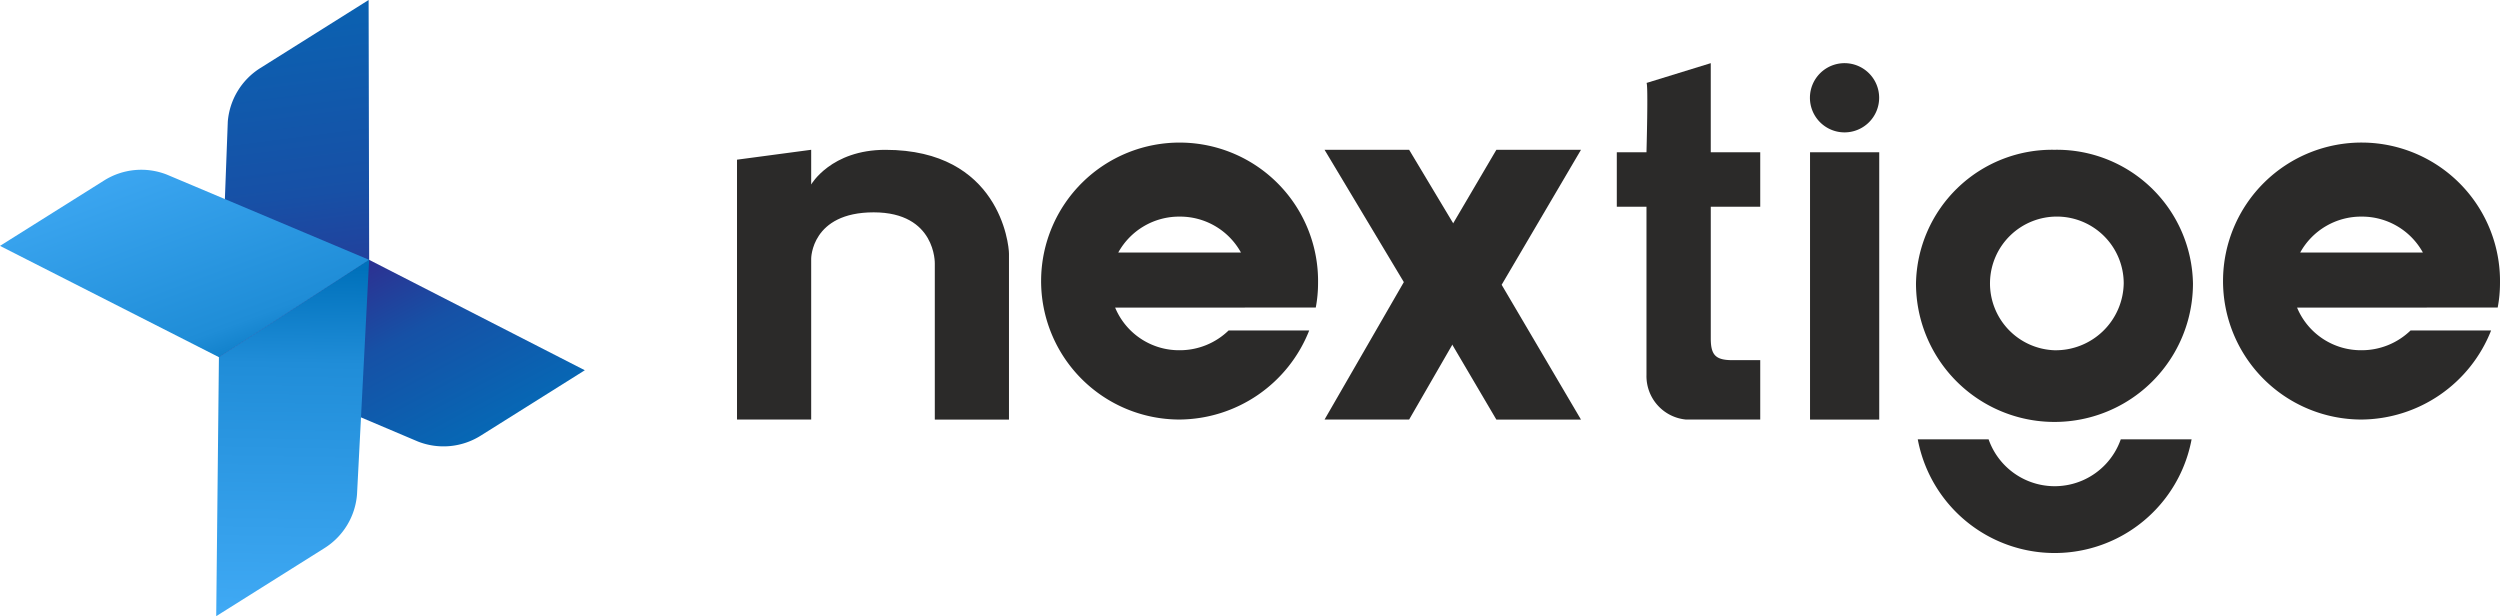 
<svg xmlns="http://www.w3.org/2000/svg" xmlns:xlink="http://www.w3.org/1999/xlink" width="263.723" height="64.999" viewBox="0 0 263.723 64.999">
  <defs>
    <linearGradient id="linear-gradient" x1="0.99" y1="0.963" x2="0.206" y2="0.218" gradientUnits="objectBoundingBox">
      <stop offset="0" stop-color="#0071bb"/>
      <stop offset="0.678" stop-color="#1651a6"/>
      <stop offset="1" stop-color="#2d3091"/>
    </linearGradient>
    <linearGradient id="linear-gradient-2" x1="0.57" y1="0.983" x2="0.494" y2="-0.427" gradientUnits="objectBoundingBox">
      <stop offset="0" stop-color="#2d3091"/>
      <stop offset="0.31" stop-color="#1750a6"/>
      <stop offset="1" stop-color="#0071bb"/>
    </linearGradient>
    <linearGradient id="linear-gradient-3" x1="0.864" y1="1.008" x2="0.143" y2="0.013" gradientUnits="objectBoundingBox">
      <stop offset="0" stop-color="#0071bb"/>
      <stop offset="0.231" stop-color="#1f8dd7"/>
      <stop offset="1" stop-color="#3fa9f4"/>
    </linearGradient>
    <linearGradient id="linear-gradient-4" x1="0.451" y1="0.988" x2="0.459" y2="0.022" gradientUnits="objectBoundingBox">
      <stop offset="0" stop-color="#3fa9f4"/>
      <stop offset="0.722" stop-color="#208dd8"/>
      <stop offset="1" stop-color="#0071bb"/>
    </linearGradient>
  </defs>
  <g id="Group_619" data-name="Group 619" transform="translate(-76 -56)">
    <g id="Group_416" data-name="Group 416" transform="translate(153.743 62.663)">
      <path id="Path_28" data-name="Path 28" d="M4805.8,980.439c-6.6,0-6.592,4.888-6.592,4.888v16.97h-7.825V974.884l7.825-1.044v3.66s2.087-3.655,7.824-3.655c12,0,13.041,9.921,13.041,10.965v17.49h-7.824V985.849S4812.4,980.439,4805.8,980.439Z" transform="translate(-4791.38 -964.702)" fill="#2b2a29"/>
      <path id="Path_29" data-name="Path 29" d="M12473.5,973.83a14.358,14.358,0,0,0-14.606,14.1,14.608,14.608,0,1,0,29.217,0,14.359,14.359,0,0,0-14.61-14.1Zm0,21.147h0a7.053,7.053,0,1,1,7.306-7.049,7.179,7.179,0,0,1-7.3,7.049Z" transform="translate(-12334.52 -964.692)" fill="#2b2a29"/>
      <path id="Path_30" data-name="Path 30" d="M12490.3,2856.37a7.387,7.387,0,0,1-13.942,0h-7.472a14.693,14.693,0,0,0,28.885,0Z" transform="translate(-12344.325 -2816.687)" fill="#2b2a29"/>
      <path id="Path_31" data-name="Path 31" d="M6790.03,990.473h7.485a13.75,13.75,0,0,0,.241-2.546,14.608,14.608,0,1,0-14.6,14.359,14.822,14.822,0,0,0,13.668-9.4h-8.5a7.389,7.389,0,0,1-5.174,2.089,7.3,7.3,0,0,1-6.8-4.5h13.684Zm-6.878-9.594h0a7.334,7.334,0,0,1,6.47,3.786h-12.94a7.333,7.333,0,0,1,6.467-3.786Z" transform="translate(-6736.459 -964.692)" fill="#2b2a29"/>
      <path id="Path_32" data-name="Path 32" d="M14473.6,990.473h7.484a13.667,13.667,0,0,0,.243-2.546,14.609,14.609,0,1,0-14.607,14.359,14.823,14.823,0,0,0,13.671-9.4h-8.494a7.4,7.4,0,0,1-5.177,2.089,7.3,7.3,0,0,1-6.8-4.5h13.685Zm-6.879-9.594h0a7.337,7.337,0,0,1,6.471,3.786h-12.939a7.334,7.334,0,0,1,6.449-3.786Z" transform="translate(-14295.348 -964.692)" fill="#2b2a29"/>
      <path id="Path_33" data-name="Path 33" d="M9230.18,1002.29h-8.927l-8.366-14.219,8.366-14.237h8.927l-8.368,14.237Z" transform="translate(-9141.147 -964.692)" fill="#2b2a29"/>
      <path id="Path_34" data-name="Path 34" d="M8611.3,973.83h8.923l8.367,13.958-8.367,14.5H8611.3l8.364-14.5Z" transform="translate(-8549.318 -964.692)" fill="#2b2a29"/>
      <path id="Path_35" data-name="Path 35" d="M10517,412.759l6.781-2.089v9.4H10529v5.743h-5.218V439.7c0,1.782.52,2.3,2.3,2.3H10529v6.266h-7.824a4.6,4.6,0,0,1-4.176-4.7V425.812h-3.131v-5.743H10517S10517.2,412.759,10517,412.759Z" transform="translate(-10421.057 -410.67)" fill="#2b2a29"/>
      <path id="Path_36" data-name="Path 36" d="M11775,1018.12h-7.3v-28.2h7.3Z" transform="translate(-11654.504 -980.521)" fill="#2b2a29"/>
      <path id="Path_37" data-name="Path 37" d="M11775,414.315a3.651,3.651,0,1,1-3.649-3.655,3.652,3.652,0,0,1,3.649,3.655Z" transform="translate(-11654.513 -410.66)" fill="#2b2a29"/>
    </g>
    <g id="Group_417" data-name="Group 417" transform="translate(76 56)">
      <path id="Path_38" data-name="Path 38" d="M1423.35,1699.63l15.845-10.271,22.751,11.648-10.984,6.9a7.368,7.368,0,0,1-6.632.613l-20.979-8.894Z" transform="translate(-1400.255 -1661.949)" fill="url(#linear-gradient)"/>
      <path id="Path_39" data-name="Path 39" d="M1423.35,37.692l.934-24.841a7.366,7.366,0,0,1,3.424-5.657L1439.14.01l.058,27.411Z" transform="translate(-1400.255 -0.01)" fill="url(#linear-gradient-2)"/>
      <path id="Path_40" data-name="Path 40" d="M23.095,1123.42,0,1111.68l10.984-6.9a7.369,7.369,0,0,1,6.632-.613l21.323,8.986Z" transform="translate(0 -1085.742)" fill="url(#linear-gradient-3)"/>
      <path id="Path_41" data-name="Path 41" d="M1421.87,1689.34l-1.278,24.749a7.367,7.367,0,0,1-3.424,5.656l-11.429,7.184.286-27.319,15.845-10.271Z" transform="translate(-1382.931 -1661.93)" fill="url(#linear-gradient-4)"/>
    </g>
  </g>
</svg>
